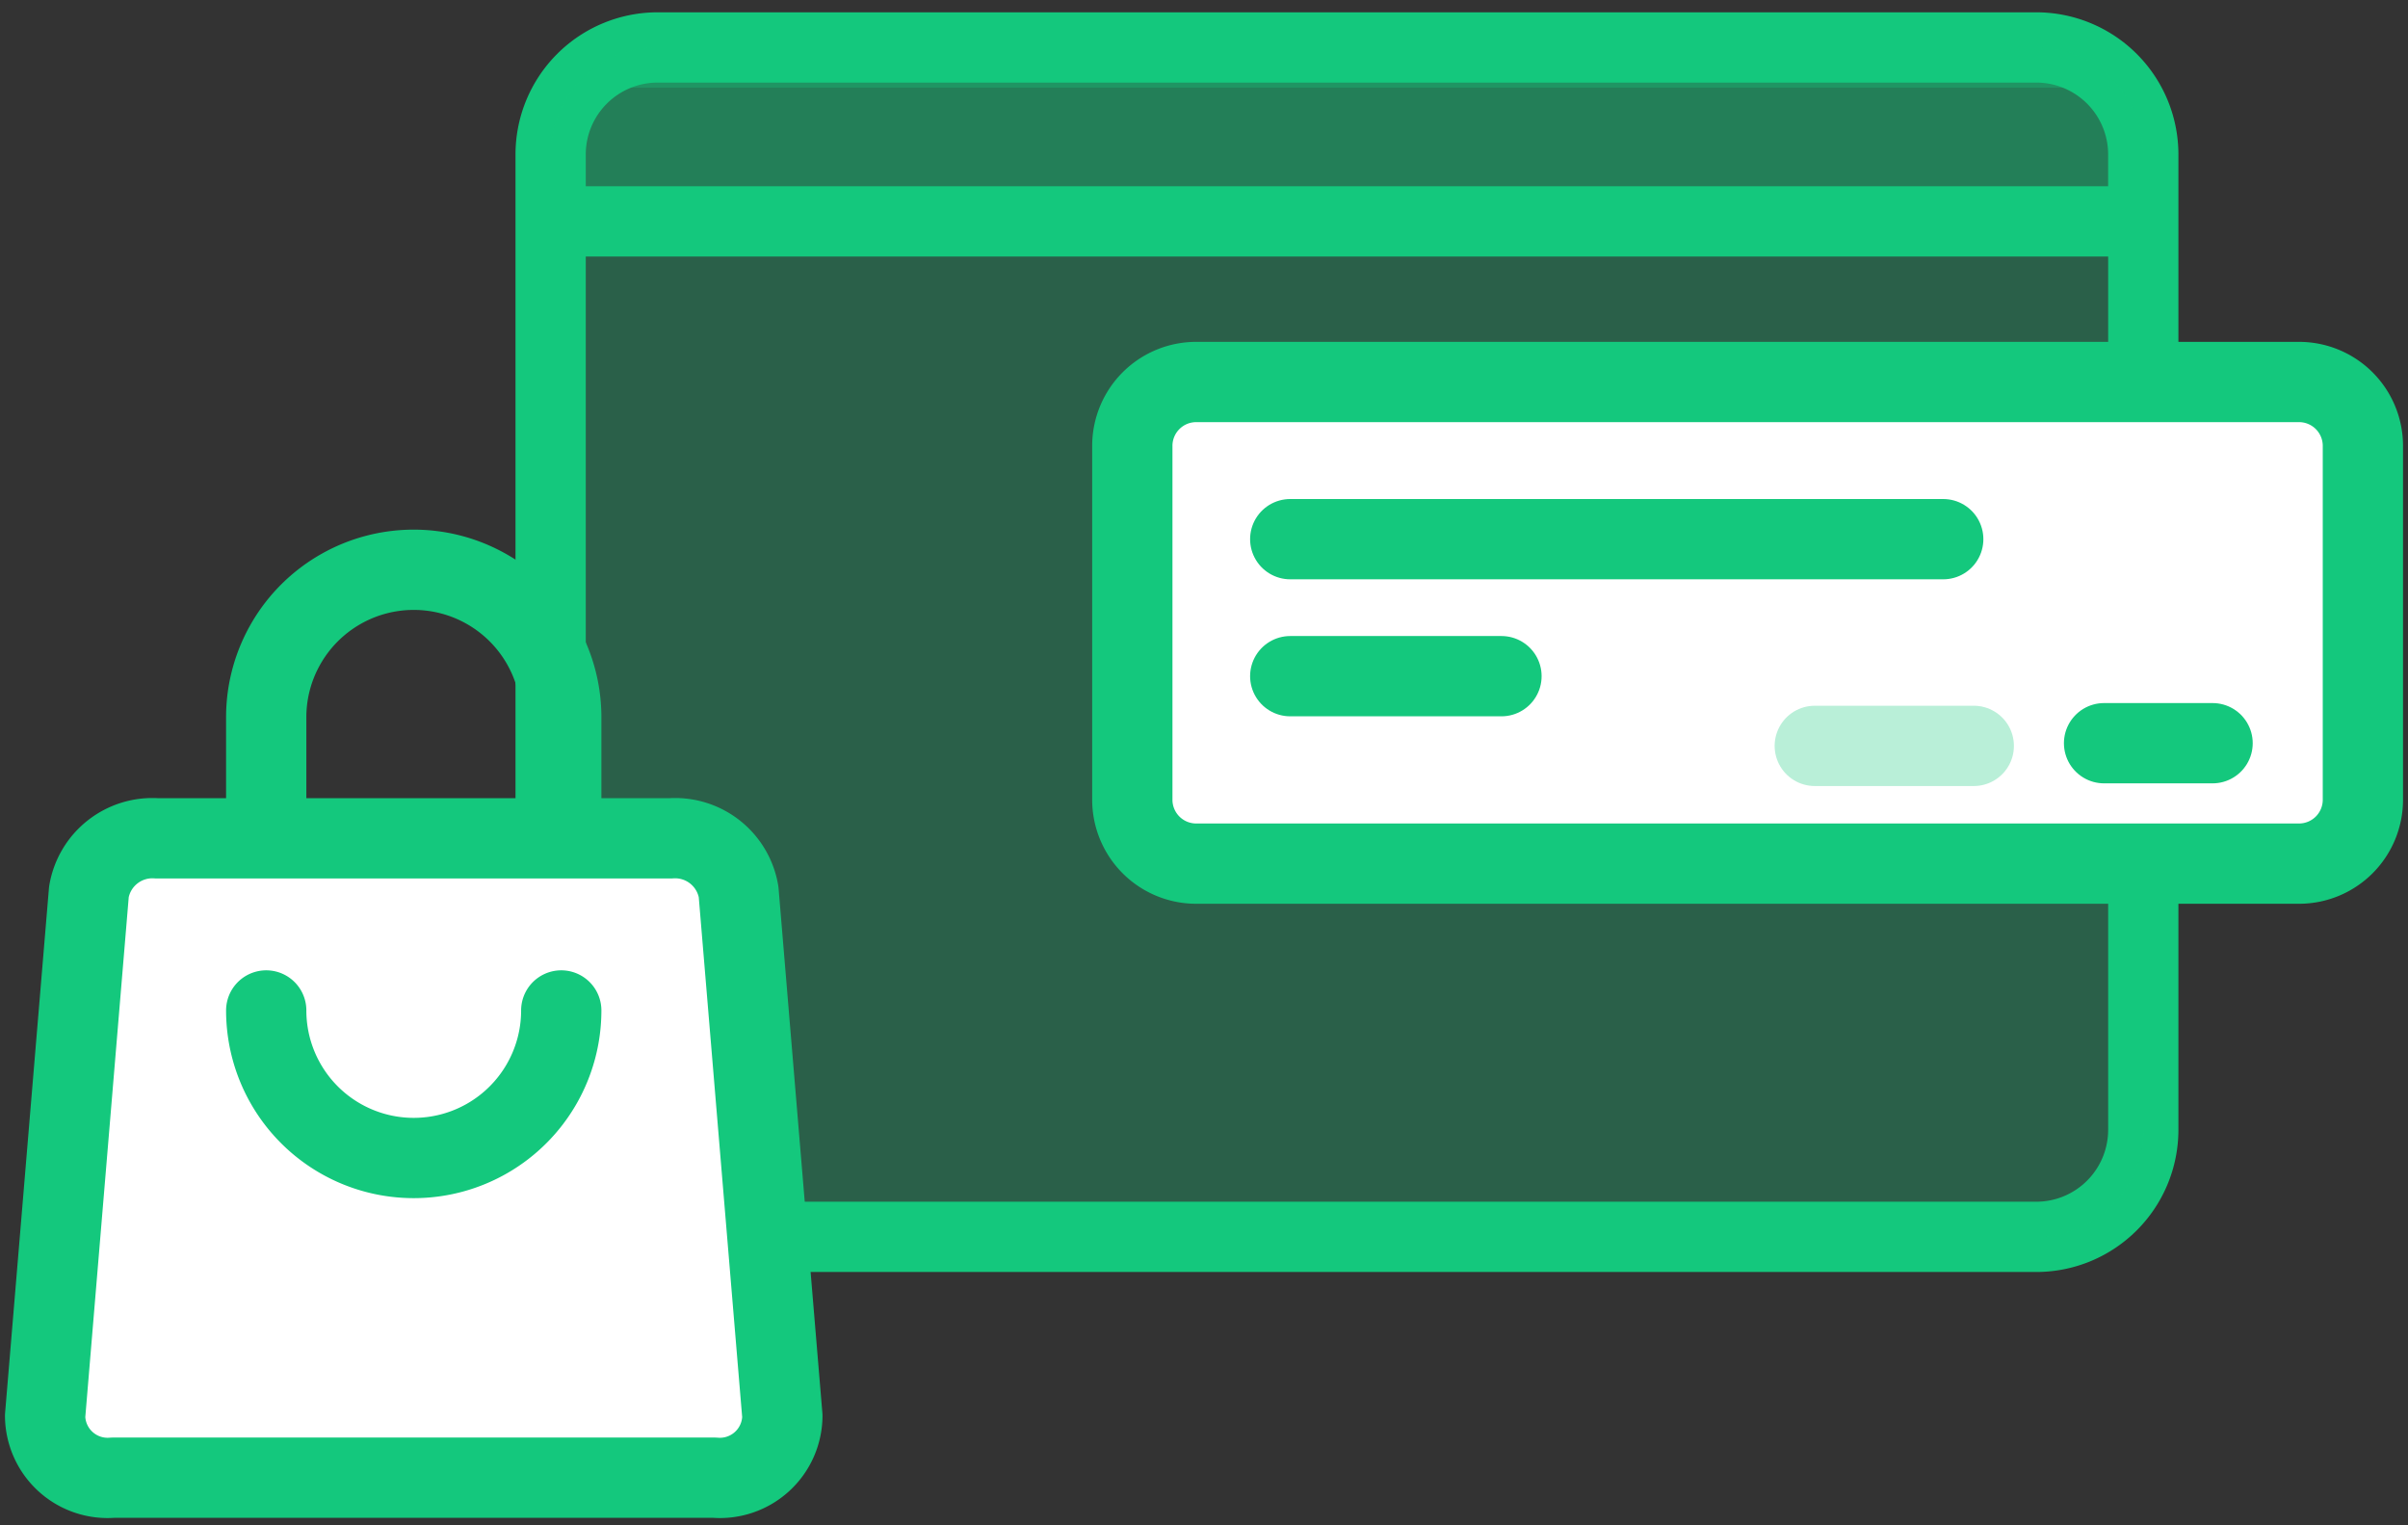 <svg width="90" height="57" fill="none" xmlns="http://www.w3.org/2000/svg"><rect width="100%" height="100%" fill="#333333" stroke="none"/><path opacity=".3" d="M78.105 2.773H22.58a2 2 0 0 0-2 2v.946a2 2 0 0 0 2 2h55.526a2 2 0 0 0 2-2v-.946a2 2 0 0 0-2-2Z" fill="#14C87D" stroke="#14C87D" stroke-miterlimit="10"/><path d="M76.105 1.773H24.58a4 4 0 0 0-4 4V42.22a4 4 0 0 0 4 4h51.526a4 4 0 0 0 4-4V5.773a4 4 0 0 0-4-4Z" stroke="#14C87D" stroke-width="2.626" stroke-miterlimit="10"/><path opacity=".3" d="M76.105 1.773H24.58a4 4 0 0 0-4 4V42.22a4 4 0 0 0 4 4h51.526a4 4 0 0 0 4-4V5.773a4 4 0 0 0-4-4Z" fill="#14C87D"/><path d="M85.927 14.275h-41.22a2.387 2.387 0 0 0-2.386 2.388v13.223a2.387 2.387 0 0 0 2.387 2.387h41.22a2.387 2.387 0 0 0 2.386-2.387V16.663a2.387 2.387 0 0 0-2.387-2.388Z" fill="#fff" stroke="#14C87D" stroke-width="3" stroke-linecap="round" stroke-linejoin="round"/><path d="M48.223 20.148h24.406M48.223 25.268h7.895" stroke="#14C87D" stroke-width="3" stroke-linecap="round" stroke-linejoin="round"/><path opacity=".3" d="M67.828 27.873h5.943" stroke="#14C87D" stroke-width="3" stroke-linecap="round" stroke-linejoin="round"/><path d="M78.64 27.773h4.056" stroke="#14C87D" stroke-width="3" stroke-linecap="round" stroke-linejoin="round"/><path d="M80.342 8.273h-60" stroke="#14C87D" stroke-width="2.626" stroke-miterlimit="10"/><path d="M26.707 55.22H4.22a2.336 2.336 0 0 1-2.534-2.303l1.637-19.59a2.405 2.405 0 0 1 2.533-2h19.215a2.406 2.406 0 0 1 2.534 2l1.636 19.59a2.335 2.335 0 0 1-2.534 2.303Z" fill="#fff" stroke="#14C87D" stroke-width="3" stroke-linecap="round" stroke-linejoin="round"/><path d="M20.977 30.408v-3.676a5.514 5.514 0 0 0-11.027 0v3.676M9.95 37.76a5.513 5.513 0 0 0 11.027 0" stroke="#14C87D" stroke-width="3" stroke-linecap="round" stroke-linejoin="round"/></svg>